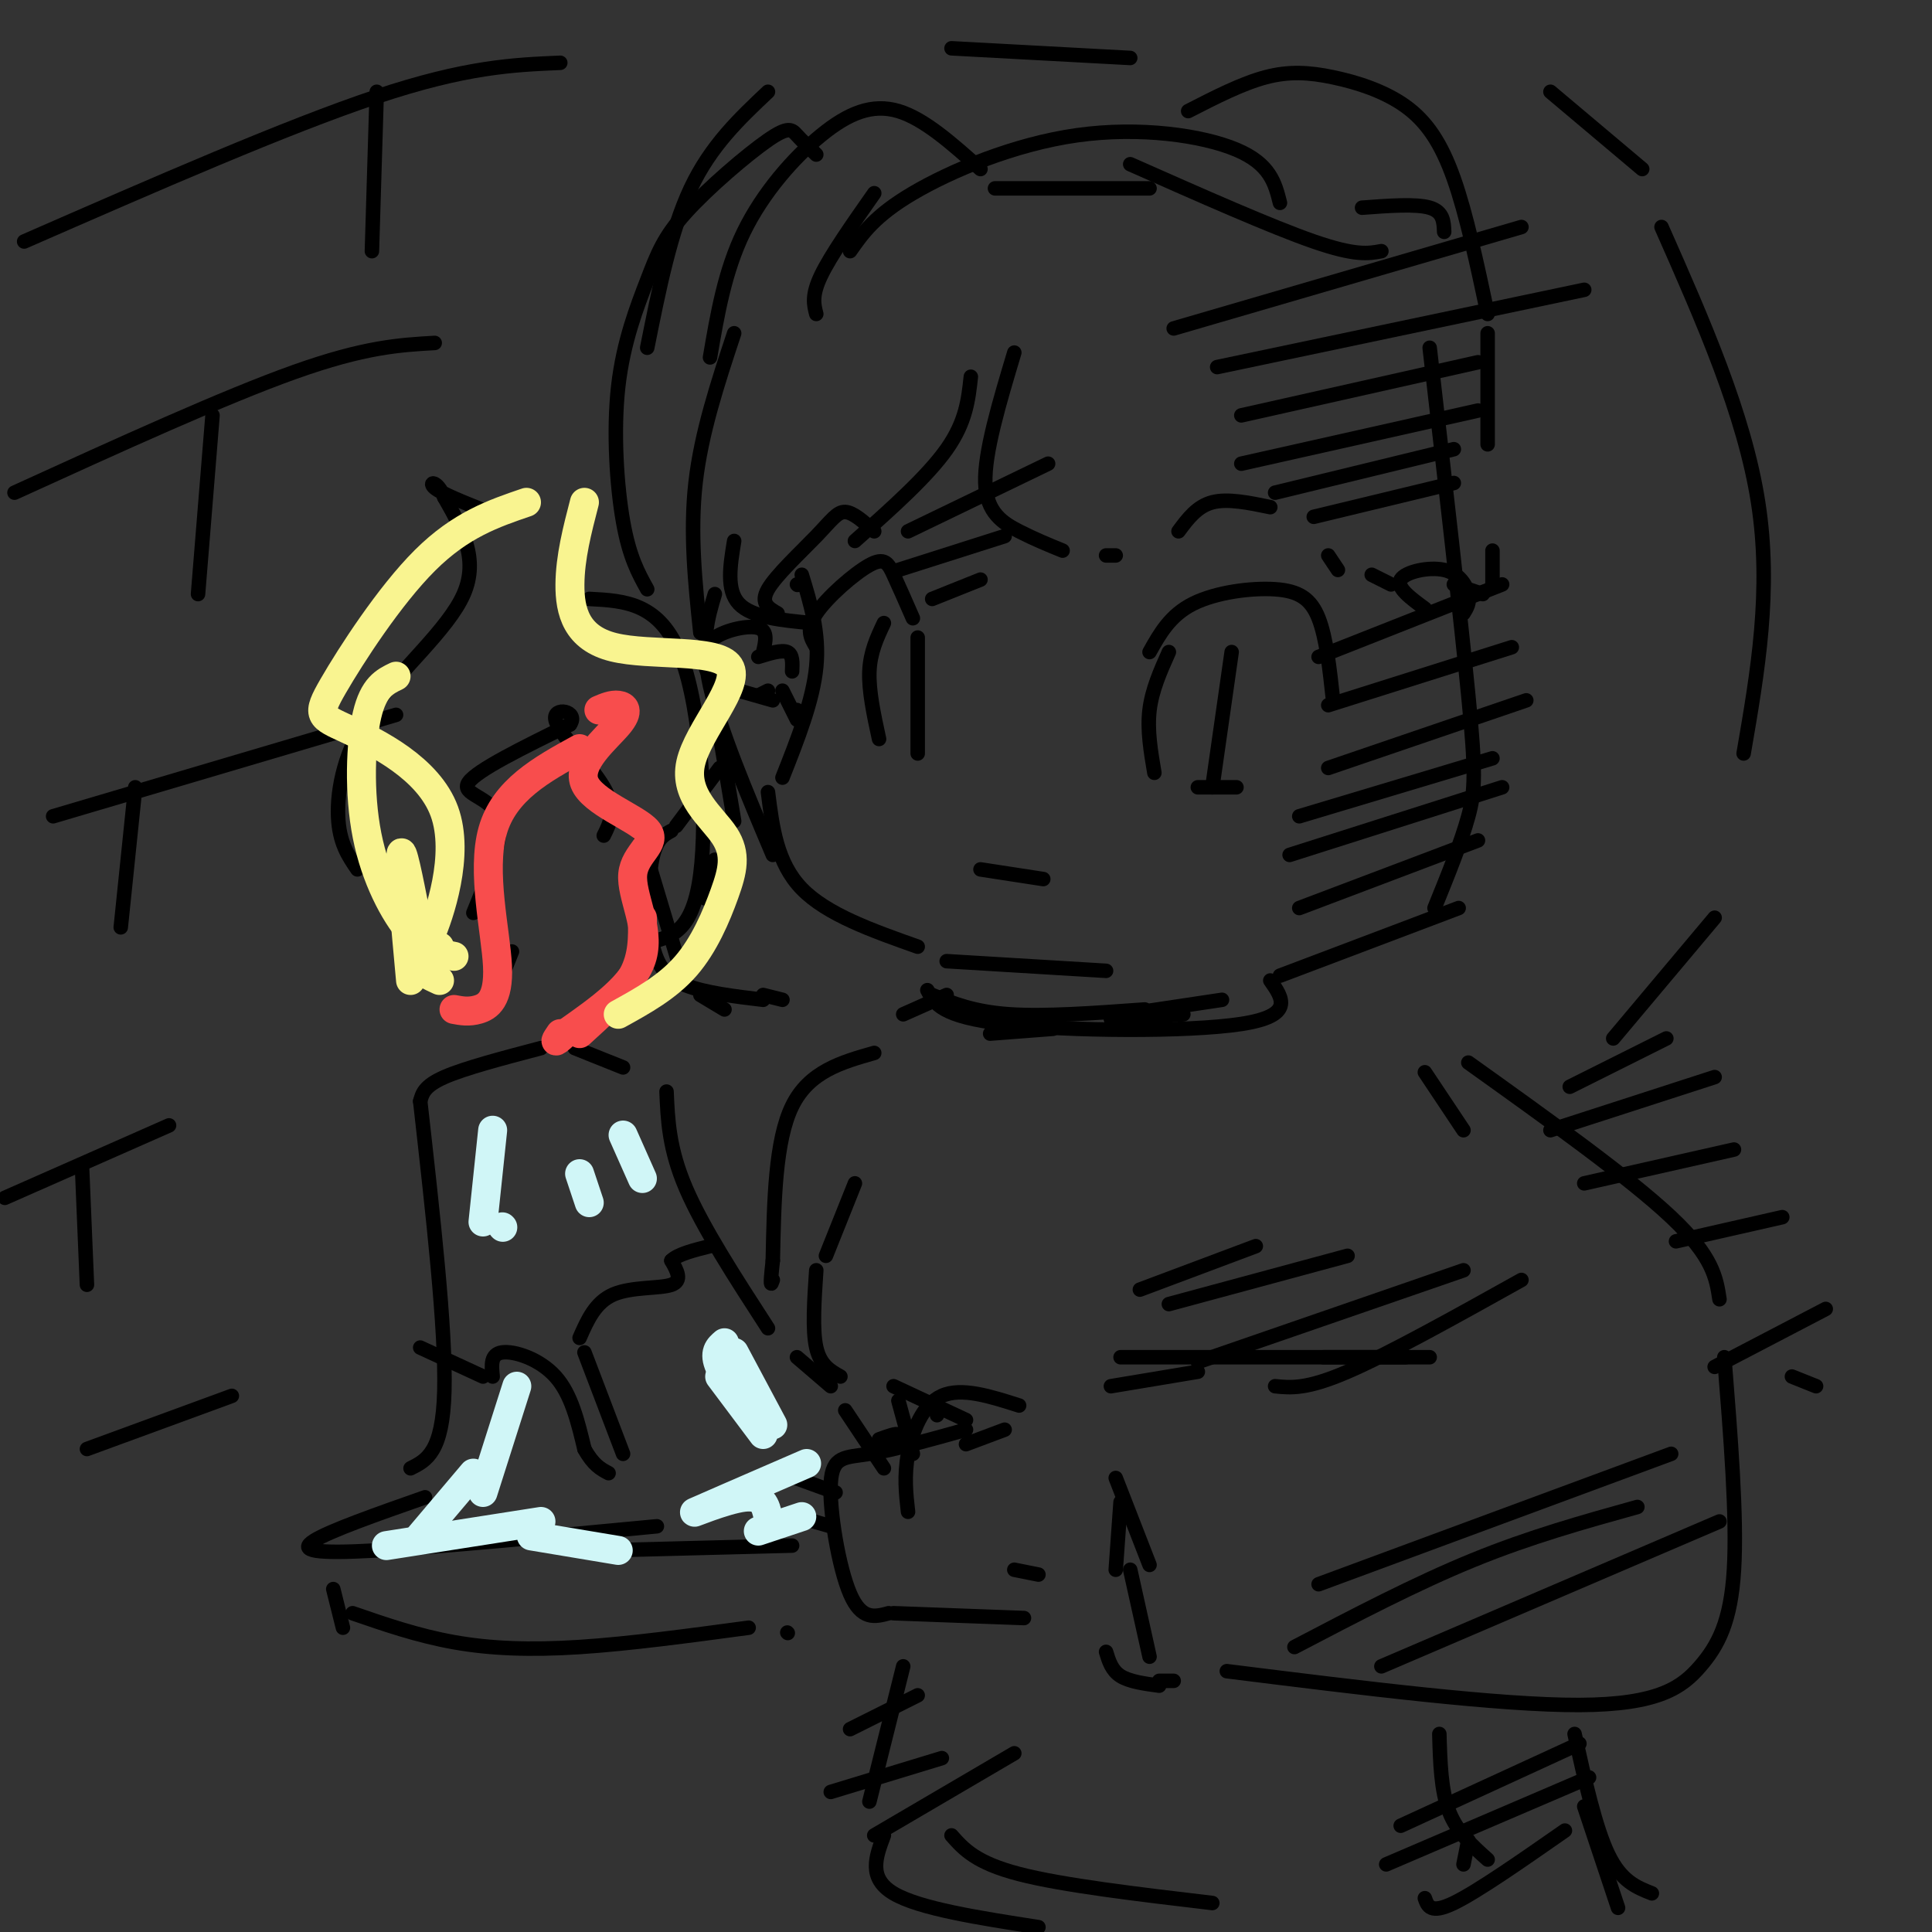 <svg viewBox='0 0 400 400' version='1.1' xmlns='http://www.w3.org/2000/svg' xmlns:xlink='http://www.w3.org/1999/xlink'><rect x="0" y="0" width="400" height="400" fill="#333333" stroke="none"/><g fill='none' stroke='rgb(0,0,0)' stroke-width='3' stroke-linecap='round' stroke-linejoin='round'><path d='M166,119c1.833,6.000 3.667,12.000 3,19c-0.667,7.000 -3.833,15.000 -7,23'/><path d='M159,164c0.917,7.333 1.833,14.667 7,20c5.167,5.333 14.583,8.667 24,12'/><path d='M196,199c0.000,0.000 33.000,2.000 33,2'/><path d='M161,127c-1.833,-1.042 -3.667,-2.083 -2,-5c1.667,-2.917 6.833,-7.708 10,-11c3.167,-3.292 4.333,-5.083 6,-5c1.667,0.083 3.833,2.042 6,4'/><path d='M169,134c-1.119,-1.821 -2.238,-3.643 0,-7c2.238,-3.357 7.833,-8.250 11,-10c3.167,-1.750 3.905,-0.357 5,2c1.095,2.357 2.548,5.679 4,9'/><path d='M183,129c-1.417,3.000 -2.833,6.000 -3,10c-0.167,4.000 0.917,9.000 2,14'/><path d='M190,132c0.000,0.000 0.000,24.000 0,24'/><path d='M162,143c0.000,0.000 3.000,6.000 3,6'/><path d='M165,147c0.000,0.000 0.100,0.100 0.1,0.1'/><path d='M203,180c0.000,0.000 13.000,2.000 13,2'/><path d='M244,110c1.917,-2.583 3.833,-5.167 7,-6c3.167,-0.833 7.583,0.083 12,1'/><path d='M238,135c2.131,-3.810 4.262,-7.619 9,-10c4.738,-2.381 12.083,-3.333 17,-3c4.917,0.333 7.405,1.952 9,6c1.595,4.048 2.298,10.524 3,17'/><path d='M242,135c-1.750,3.917 -3.500,7.833 -4,12c-0.500,4.167 0.250,8.583 1,13'/><path d='M255,135c0.000,0.000 -4.000,28.000 -4,28'/><path d='M248,163c0.000,0.000 8.000,0.000 8,0'/><path d='M210,73c-3.111,10.378 -6.222,20.756 -6,27c0.222,6.244 3.778,8.356 7,10c3.222,1.644 6.111,2.822 9,4'/><path d='M229,115c0.000,0.000 2.000,0.000 2,0'/><path d='M246,23c5.563,-2.852 11.126,-5.703 16,-7c4.874,-1.297 9.059,-1.038 14,0c4.941,1.038 10.638,2.856 15,6c4.362,3.144 7.389,7.612 10,15c2.611,7.388 4.805,17.694 7,28'/><path d='M308,69c0.000,0.000 0.000,23.000 0,23'/><path d='M275,115c0.000,0.000 2.000,3.000 2,3'/><path d='M284,119c0.000,0.000 4.000,2.000 4,2'/><path d='M295,126c-2.976,-2.185 -5.952,-4.369 -5,-6c0.952,-1.631 5.833,-2.708 9,-2c3.167,0.708 4.619,3.202 5,5c0.381,1.798 -0.310,2.899 -1,4'/><path d='M301,121c0.000,0.000 6.000,2.000 6,2'/><path d='M309,121c0.000,0.000 0.000,-7.000 0,-7'/><path d='M203,35c-5.810,-5.196 -11.619,-10.393 -17,-12c-5.381,-1.607 -10.333,0.375 -16,5c-5.667,4.625 -12.048,11.893 -16,20c-3.952,8.107 -5.476,17.054 -7,26'/><path d='M152,112c-0.833,5.083 -1.667,10.167 1,13c2.667,2.833 8.833,3.417 15,4'/><path d='M165,121c0.000,0.000 0.100,0.100 0.1,0.1'/><path d='M201,78c-0.500,4.667 -1.000,9.333 -5,15c-4.000,5.667 -11.500,12.333 -19,19'/><path d='M169,32c-1.475,-1.429 -2.950,-2.858 -4,-4c-1.050,-1.142 -1.675,-1.997 -6,1c-4.325,2.997 -12.349,9.844 -17,15c-4.651,5.156 -5.927,8.619 -8,14c-2.073,5.381 -4.943,12.679 -6,22c-1.057,9.321 -0.302,20.663 1,28c1.302,7.337 3.151,10.668 5,14'/><path d='M153,143c0.000,0.000 7.000,2.000 7,2'/><path d='M150,144c-1.655,-1.946 -3.310,-3.893 -4,-6c-0.690,-2.107 -0.417,-4.375 2,-6c2.417,-1.625 6.976,-2.607 9,-2c2.024,0.607 1.512,2.804 1,5'/><path d='M157,136c2.417,-0.750 4.833,-1.500 6,-1c1.167,0.500 1.083,2.250 1,4'/><path d='M159,143c0.000,0.000 -2.000,1.000 -2,1'/><path d='M149,159c0.000,0.000 -9.000,12.000 -9,12'/><path d='M139,172c-1.577,0.863 -3.155,1.726 -4,6c-0.845,4.274 -0.958,11.958 0,17c0.958,5.042 2.988,7.440 7,9c4.012,1.560 10.006,2.280 16,3'/><path d='M158,206c0.000,0.000 4.000,1.000 4,1'/><path d='M196,206c0.000,0.000 -9.000,4.000 -9,4'/><path d='M205,214c0.000,0.000 13.000,-1.000 13,-1'/><path d='M233,210c0.000,0.000 20.000,-3.000 20,-3'/><path d='M263,203c2.556,3.644 5.111,7.289 -6,9c-11.111,1.711 -35.889,1.489 -49,0c-13.111,-1.489 -14.556,-4.244 -16,-7'/><path d='M193,206c4.333,1.750 8.667,3.500 16,4c7.333,0.500 17.667,-0.250 28,-1'/><path d='M230,211c0.000,0.000 15.000,-1.000 15,-1'/><path d='M296,72c3.222,28.044 6.444,56.089 8,72c1.556,15.911 1.444,19.689 0,25c-1.444,5.311 -4.222,12.156 -7,19'/><path d='M282,43c5.583,-0.417 11.167,-0.833 14,0c2.833,0.833 2.917,2.917 3,5'/><path d='M286,52c-2.667,0.500 -5.333,1.000 -14,-2c-8.667,-3.000 -23.333,-9.500 -38,-16'/><path d='M181,40c-4.500,6.417 -9.000,12.833 -11,17c-2.000,4.167 -1.500,6.083 -1,8'/><path d='M176,52c2.577,-3.690 5.155,-7.381 13,-12c7.845,-4.619 20.958,-10.167 34,-12c13.042,-1.833 26.012,0.048 33,3c6.988,2.952 7.994,6.976 9,11'/><path d='M238,39c0.000,0.000 -32.000,0.000 -32,0'/><path d='M152,69c-3.417,10.333 -6.833,20.667 -8,31c-1.167,10.333 -0.083,20.667 1,31'/><path d='M160,177c-5.500,-13.000 -11.000,-26.000 -13,-35c-2.000,-9.000 -0.500,-14.000 1,-19'/><path d='M147,140c0.000,0.000 5.000,30.000 5,30'/><path d='M148,178c0.000,0.000 -2.000,8.000 -2,8'/><path d='M145,206c0.000,0.000 5.000,3.000 5,3'/><path d='M141,201c0.000,0.000 -9.000,-30.000 -9,-30'/><path d='M134,72c2.417,-12.083 4.833,-24.167 9,-33c4.167,-8.833 10.083,-14.417 16,-20'/><path d='M197,10c0.000,0.000 37.000,2.000 37,2'/><path d='M321,19c0.000,0.000 19.000,16.000 19,16'/><path d='M344,47c8.583,19.417 17.167,38.833 20,57c2.833,18.167 -0.083,35.083 -3,52'/><path d='M355,190c0.000,0.000 -21.000,25.000 -21,25'/><path d='M325,225c0.000,0.000 20.000,-10.000 20,-10'/><path d='M295,222c0.000,0.000 8.000,12.000 8,12'/><path d='M162,305c0.000,0.000 11.000,4.000 11,4'/><path d='M208,296c0.000,0.000 -8.000,3.000 -8,3'/><path d='M188,313c-0.422,-3.689 -0.844,-7.378 0,-12c0.844,-4.622 2.956,-10.178 7,-12c4.044,-1.822 10.022,0.089 16,2'/><path d='M231,306c0.000,0.000 7.000,18.000 7,18'/><path d='M232,311c0.000,0.000 -1.000,14.000 -1,14'/><path d='M200,296c-7.476,2.095 -14.952,4.190 -20,5c-5.048,0.810 -7.667,0.333 -8,6c-0.333,5.667 1.619,17.476 4,23c2.381,5.524 5.190,4.762 8,4'/><path d='M185,334c0.000,0.000 27.000,1.000 27,1'/><path d='M210,325c0.000,0.000 5.000,1.000 5,1'/><path d='M189,301c0.000,0.000 -3.000,-11.000 -3,-11'/><path d='M185,287c0.000,0.000 15.000,7.000 15,7'/><path d='M194,292c0.000,0.000 0.000,1.000 0,1'/><path d='M88,310c-9.867,3.467 -19.733,6.933 -23,9c-3.267,2.067 0.067,2.733 13,2c12.933,-0.733 35.467,-2.867 58,-5'/><path d='M165,314c0.000,0.000 7.000,2.000 7,2'/><path d='M164,320c0.000,0.000 -39.000,1.000 -39,1'/><path d='M85,304c3.333,-1.667 6.667,-3.333 7,-16c0.333,-12.667 -2.333,-36.333 -5,-60'/><path d='M87,228c0.417,-1.583 0.833,-3.167 5,-5c4.167,-1.833 12.083,-3.917 20,-6'/><path d='M119,217c0.000,0.000 10.000,4.000 10,4'/><path d='M138,226c0.250,5.917 0.500,11.833 4,20c3.500,8.167 10.250,18.583 17,29'/><path d='M165,281c0.000,0.000 7.000,6.000 7,6'/><path d='M175,292c0.000,0.000 8.000,12.000 8,12'/><path d='M184,300c0.000,0.000 0.100,0.100 0.1,0.1'/><path d='M184,300c1.167,-1.333 2.333,-2.667 2,-3c-0.333,-0.333 -2.167,0.333 -4,1'/><path d='M69,329c0.000,0.000 2.000,8.000 2,8'/><path d='M73,334c6.756,2.333 13.511,4.667 21,6c7.489,1.333 15.711,1.667 26,1c10.289,-0.667 22.644,-2.333 35,-4'/><path d='M163,338c0.000,0.000 0.100,0.100 0.1,0.1'/><path d='M304,220c16.667,11.917 33.333,23.833 42,32c8.667,8.167 9.333,12.583 10,17'/><path d='M357,281c1.327,16.613 2.655,33.226 2,44c-0.655,10.774 -3.292,15.708 -7,20c-3.708,4.292 -8.488,7.940 -25,8c-16.512,0.060 -44.756,-3.470 -73,-7'/><path d='M234,325c0.000,0.000 4.000,18.000 4,18'/><path d='M229,342c0.583,1.917 1.167,3.833 3,5c1.833,1.167 4.917,1.583 8,2'/><path d='M240,348c0.000,0.000 3.000,0.000 3,0'/><path d='M230,287c0.000,0.000 18.000,-3.000 18,-3'/><path d='M274,281c0.000,0.000 17.000,0.000 17,0'/><path d='M296,281c0.000,0.000 -64.000,0.000 -64,0'/><path d='M181,218c-6.750,1.917 -13.500,3.833 -17,11c-3.500,7.167 -3.750,19.583 -4,32'/><path d='M160,261c-0.667,6.000 -0.333,5.000 0,4'/><path d='M177,245c0.000,0.000 -6.000,15.000 -6,15'/><path d='M169,263c-0.417,6.167 -0.833,12.333 0,16c0.833,3.667 2.917,4.833 5,6'/><path d='M298,359c0.167,5.833 0.333,11.667 2,16c1.667,4.333 4.833,7.167 8,10'/><path d='M304,381c0.000,0.000 -1.000,5.000 -1,5'/><path d='M187,345c0.000,0.000 -7.000,28.000 -7,28'/><path d='M326,359c2.167,9.750 4.333,19.500 7,25c2.667,5.500 5.833,6.750 9,8'/><path d='M328,374c0.000,0.000 7.000,21.000 7,21'/><path d='M197,380c2.500,2.833 5.000,5.667 14,8c9.000,2.333 24.500,4.167 40,6'/><path d='M183,380c-1.667,4.417 -3.333,8.833 2,12c5.333,3.167 17.667,5.083 30,7'/><path d='M87,279c0.000,0.000 13.000,6.000 13,6'/><path d='M102,285c-0.244,-2.333 -0.489,-4.667 2,-5c2.489,-0.333 7.711,1.333 11,5c3.289,3.667 4.644,9.333 6,15'/><path d='M121,300c1.833,3.333 3.417,4.167 5,5'/><path d='M129,301c0.000,0.000 -8.000,-21.000 -8,-21'/><path d='M120,277c1.622,-3.689 3.244,-7.378 7,-9c3.756,-1.622 9.644,-1.178 12,-2c2.356,-0.822 1.178,-2.911 0,-5'/><path d='M139,261c1.333,-1.333 4.667,-2.167 8,-3'/><path d='M106,197c0.000,0.000 -4.000,10.000 -4,10'/><path d='M74,180c-1.893,-2.756 -3.786,-5.512 -4,-11c-0.214,-5.488 1.250,-13.708 7,-22c5.750,-8.292 15.786,-16.655 19,-24c3.214,-7.345 -0.393,-13.673 -4,-20'/><path d='M92,103c-1.556,-3.778 -3.444,-3.222 -2,-2c1.444,1.222 6.222,3.111 11,5'/><path d='M122,124c7.356,0.378 14.711,0.756 19,12c4.289,11.244 5.511,33.356 4,45c-1.511,11.644 -5.756,12.822 -10,14'/><path d='M98,189c3.244,-7.933 6.489,-15.867 5,-20c-1.489,-4.133 -7.711,-4.467 -6,-7c1.711,-2.533 11.356,-7.267 21,-12'/><path d='M118,150c1.976,-2.798 -3.583,-3.792 -3,-1c0.583,2.792 7.310,9.369 10,14c2.690,4.631 1.345,7.315 0,10'/><path d='M243,68c0.000,0.000 72.000,-21.000 72,-21'/><path d='M252,76c0.000,0.000 76.000,-16.000 76,-16'/><path d='M257,86c0.000,0.000 49.000,-11.000 49,-11'/><path d='M257,96c0.000,0.000 49.000,-11.000 49,-11'/><path d='M264,102c0.000,0.000 37.000,-9.000 37,-9'/><path d='M272,107c0.000,0.000 29.000,-7.000 29,-7'/><path d='M18,300c0.000,0.000 30.000,-11.000 30,-11'/><path d='M1,248c0.000,0.000 34.000,-15.000 34,-15'/><path d='M17,242c0.000,0.000 1.000,24.000 1,24'/><path d='M11,169c0.000,0.000 71.000,-21.000 71,-21'/><path d='M28,163c0.000,0.000 -3.000,29.000 -3,29'/><path d='M3,102c21.750,-9.917 43.500,-19.833 58,-25c14.500,-5.167 21.750,-5.583 29,-6'/><path d='M44,86c0.000,0.000 -3.000,37.000 -3,37'/><path d='M5,50c27.250,-11.917 54.500,-23.833 73,-30c18.500,-6.167 28.250,-6.583 38,-7'/><path d='M78,19c0.000,0.000 -1.000,33.000 -1,33'/><path d='M188,110c0.000,0.000 29.000,-14.000 29,-14'/><path d='M186,118c0.000,0.000 22.000,-7.000 22,-7'/><path d='M193,124c0.000,0.000 10.000,-4.000 10,-4'/><path d='M273,136c0.000,0.000 38.000,-15.000 38,-15'/><path d='M275,146c0.000,0.000 38.000,-12.000 38,-12'/><path d='M275,159c0.000,0.000 41.000,-14.000 41,-14'/><path d='M269,169c0.000,0.000 40.000,-12.000 40,-12'/><path d='M267,177c0.000,0.000 44.000,-14.000 44,-14'/><path d='M269,188c0.000,0.000 37.000,-14.000 37,-14'/><path d='M265,202c0.000,0.000 37.000,-14.000 37,-14'/><path d='M236,267c0.000,0.000 24.000,-9.000 24,-9'/><path d='M242,270c0.000,0.000 37.000,-10.000 37,-10'/><path d='M248,282c0.000,0.000 55.000,-19.000 55,-19'/><path d='M264,287c3.250,0.333 6.500,0.667 15,-3c8.500,-3.667 22.250,-11.333 36,-19'/><path d='M273,328c0.000,0.000 73.000,-27.000 73,-27'/><path d='M268,341c12.583,-6.583 25.167,-13.167 37,-18c11.833,-4.833 22.917,-7.917 34,-11'/><path d='M286,345c0.000,0.000 70.000,-30.000 70,-30'/><path d='M290,378c0.000,0.000 37.000,-17.000 37,-17'/><path d='M287,386c0.000,0.000 42.000,-18.000 42,-18'/><path d='M295,393c0.583,1.667 1.167,3.333 6,1c4.833,-2.333 13.917,-8.667 23,-15'/><path d='M176,358c0.000,0.000 14.000,-7.000 14,-7'/><path d='M172,371c0.000,0.000 23.000,-7.000 23,-7'/><path d='M181,380c0.000,0.000 29.000,-17.000 29,-17'/><path d='M321,234c0.000,0.000 34.000,-11.000 34,-11'/><path d='M328,245c0.000,0.000 31.000,-7.000 31,-7'/><path d='M347,257c0.000,0.000 22.000,-5.000 22,-5'/><path d='M355,283c0.000,0.000 23.000,-12.000 23,-12'/><path d='M371,285c0.000,0.000 5.000,2.000 5,2'/></g>
<g fill='none' stroke='rgb(248,77,77)' stroke-width='6' stroke-linecap='round' stroke-linejoin='round'><path d='M94,209c1.524,0.286 3.048,0.571 5,0c1.952,-0.571 4.333,-2.000 4,-9c-0.333,-7.000 -3.381,-19.571 -1,-28c2.381,-8.429 10.190,-12.714 18,-17'/><path d='M124,147c1.363,-0.581 2.726,-1.162 4,-1c1.274,0.162 2.459,1.068 0,4c-2.459,2.932 -8.562,7.891 -7,12c1.562,4.109 10.790,7.370 13,10c2.210,2.630 -2.597,4.631 -3,9c-0.403,4.369 3.599,11.105 2,17c-1.599,5.895 -8.800,10.947 -16,16'/><path d='M117,214c-2.833,2.667 -1.917,1.333 -1,0'/><path d='M120,214c4.417,-4.000 8.833,-8.000 11,-12c2.167,-4.000 2.083,-8.000 2,-12'/></g>
<g fill='none' stroke='rgb(249,244,144)' stroke-width='6' stroke-linecap='round' stroke-linejoin='round'><path d='M88,191c-0.468,3.719 -0.936,7.438 1,3c1.936,-4.438 6.276,-17.035 3,-26c-3.276,-8.965 -14.167,-14.300 -20,-17c-5.833,-2.700 -6.609,-2.765 -3,-9c3.609,-6.235 11.603,-18.638 19,-26c7.397,-7.362 14.199,-9.681 21,-12'/><path d='M121,104c-1.479,5.699 -2.959,11.399 -3,17c-0.041,5.601 1.356,11.105 9,13c7.644,1.895 21.535,0.181 24,4c2.465,3.819 -6.497,13.173 -8,20c-1.503,6.827 4.453,11.129 7,15c2.547,3.871 1.686,7.311 0,12c-1.686,4.689 -4.196,10.625 -8,15c-3.804,4.375 -8.902,7.187 -14,10'/><path d='M82,140c-2.321,1.119 -4.643,2.238 -6,8c-1.357,5.762 -1.750,16.167 0,25c1.750,8.833 5.643,16.095 9,20c3.357,3.905 6.179,4.452 9,5'/><path d='M91,196c-2.000,1.417 -4.000,2.833 -4,4c0.000,1.167 2.000,2.083 4,3'/><path d='M86,189c-1.417,-7.167 -2.833,-14.333 -3,-12c-0.167,2.333 0.917,14.167 2,26'/></g>
<g fill='none' stroke='rgb(208,246,247)' stroke-width='6' stroke-linecap='round' stroke-linejoin='round'><path d='M102,234c0.000,0.000 -2.000,19.000 -2,19'/><path d='M104,254c0.000,0.000 0.100,0.100 0.1,0.1'/><path d='M120,243c0.000,0.000 2.000,6.000 2,6'/><path d='M129,235c0.000,0.000 4.000,9.000 4,9'/><path d='M152,280c0.000,0.000 8.000,15.000 8,15'/><path d='M149,285c0.000,0.000 9.000,12.000 9,12'/><path d='M150,278c-1.167,1.000 -2.333,2.000 -1,5c1.333,3.000 5.167,8.000 9,13'/><path d='M107,287c0.000,0.000 -7.000,22.000 -7,22'/><path d='M98,305c0.000,0.000 -11.000,13.000 -11,13'/><path d='M80,320c0.000,0.000 32.000,-5.000 32,-5'/><path d='M110,318c0.000,0.000 18.000,3.000 18,3'/><path d='M157,317c0.000,0.000 9.000,-3.000 9,-3'/><path d='M159,314c-0.489,-2.244 -0.978,-4.489 -5,-4c-4.022,0.489 -11.578,3.711 -10,3c1.578,-0.711 12.289,-5.356 23,-10'/></g>
</svg>